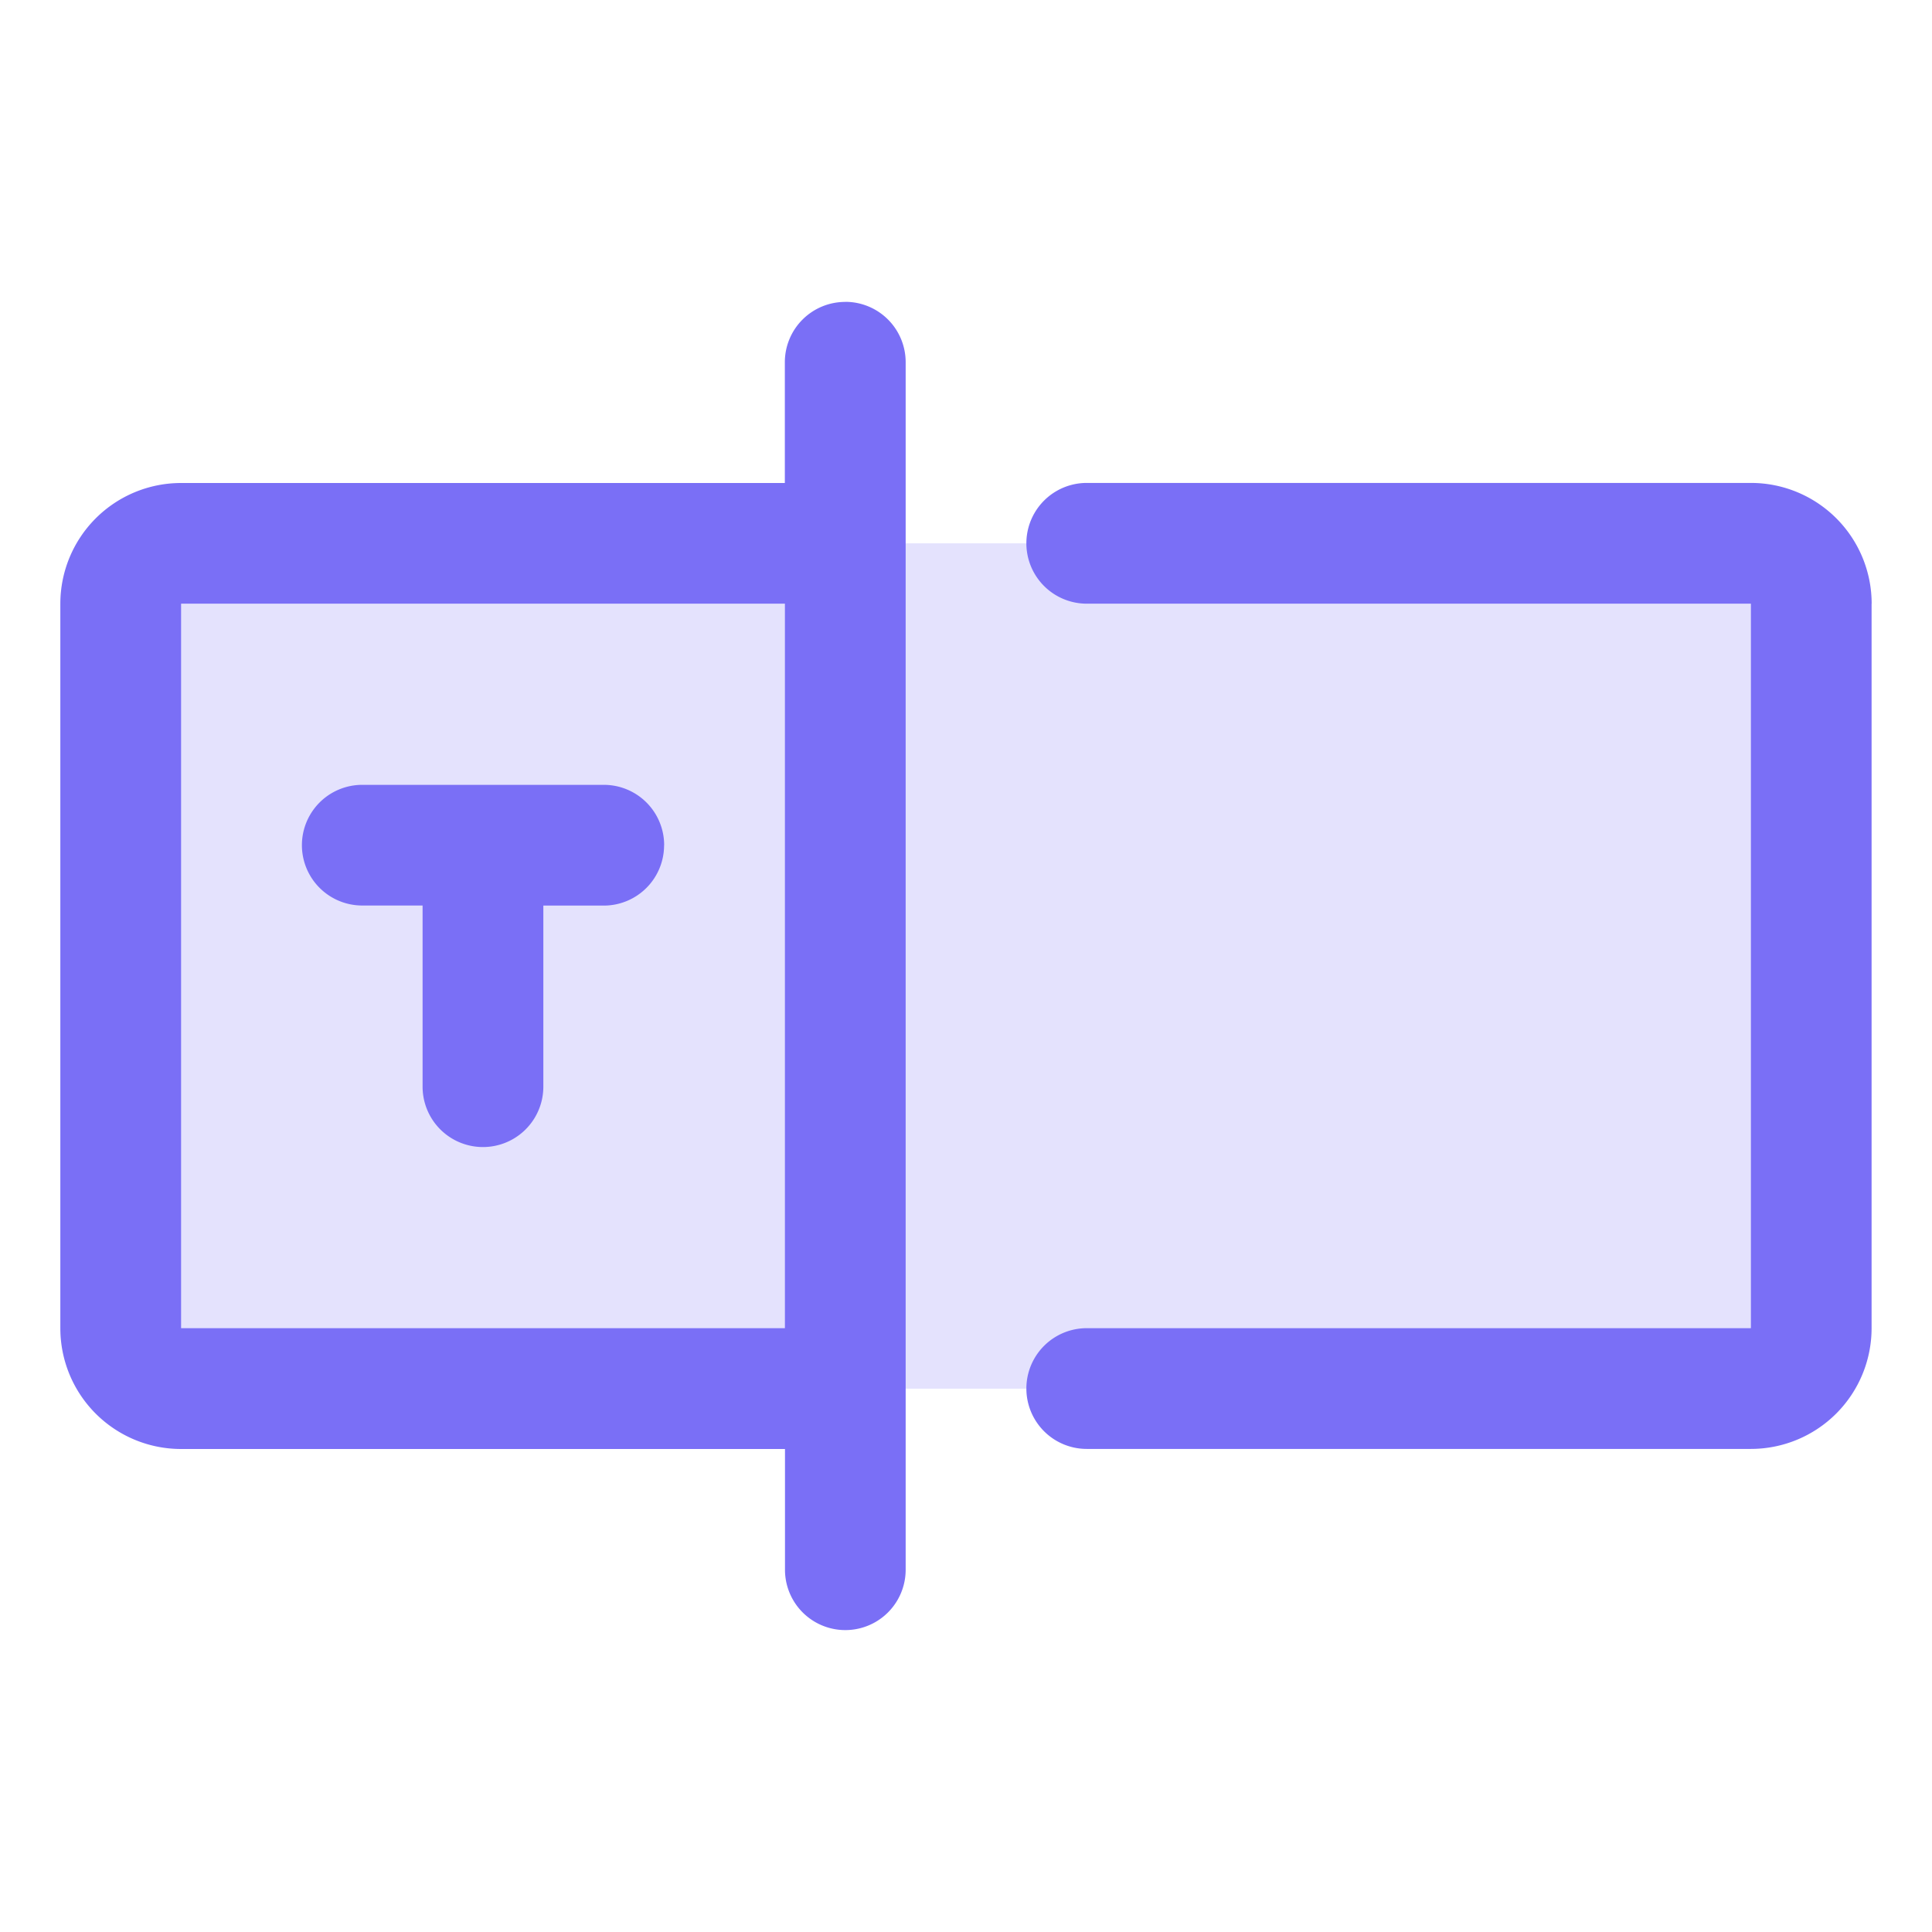 <svg xmlns="http://www.w3.org/2000/svg" width="26" height="26" fill="none"><path fill="#7A6FF6" d="M24.375 8.125v9.75a.812.812 0 0 1-.813.813H2.438a.812.812 0 0 1-.812-.813v-9.75a.812.812 0 0 1 .813-.813h21.125a.812.812 0 0 1 .812.813z" opacity=".2"/><path fill="#7A6FF6" d="M11.375 4.063a.812.812 0 0 0-.813.812V6.5H2.438A1.625 1.625 0 0 0 .812 8.125v9.75A1.625 1.625 0 0 0 2.438 19.5h8.126v1.625a.812.812 0 1 0 1.624 0V4.875a.812.812 0 0 0-.812-.813zM2.437 17.874v-9.75h8.126v9.75H2.437zm22.75-9.75v9.75a1.625 1.625 0 0 1-1.625 1.625h-8.937a.812.812 0 1 1 0-1.625h8.938v-9.75h-8.938a.812.812 0 1 1 0-1.625h8.938a1.625 1.625 0 0 1 1.625 1.625zm-16.25 3.25a.812.812 0 0 1-.812.813h-.813v2.437a.812.812 0 1 1-1.625 0v-2.438h-.812a.812.812 0 1 1 0-1.624h3.25a.812.812 0 0 1 .813.812z"/></svg>